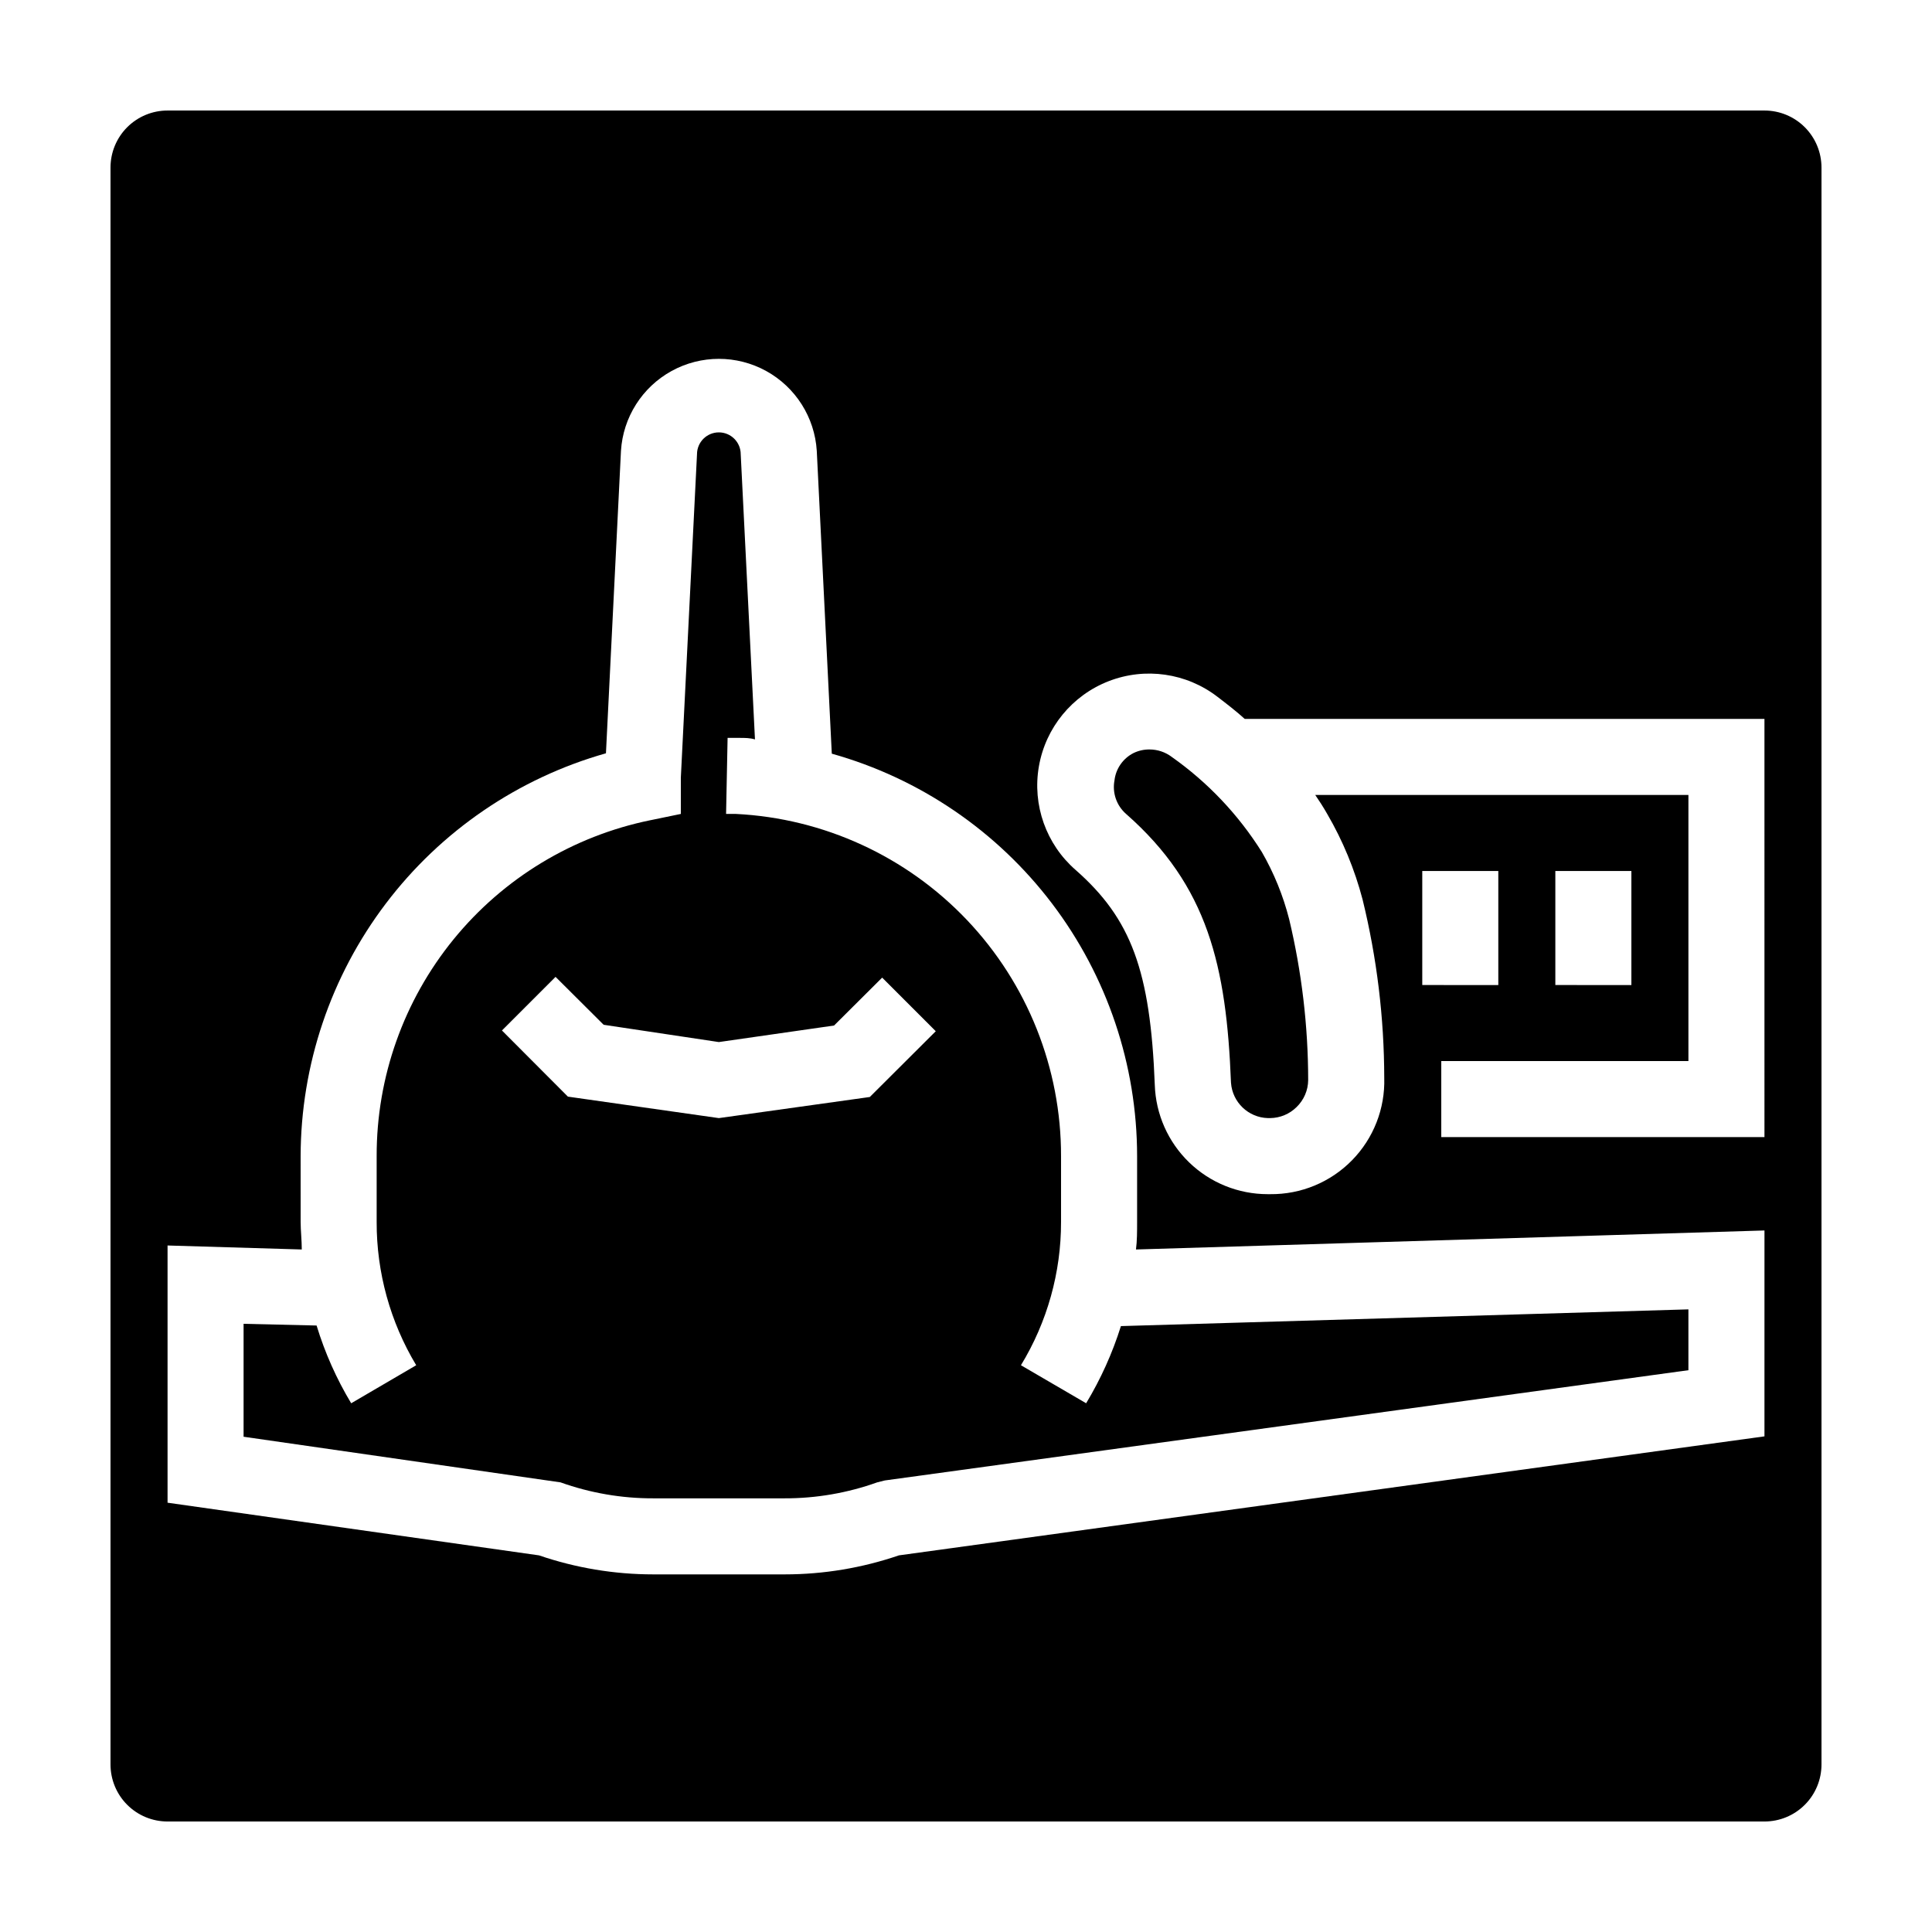 <?xml version="1.0" encoding="UTF-8"?>
<!-- Uploaded to: SVG Repo, www.svgrepo.com, Generator: SVG Repo Mixer Tools -->
<svg fill="#000000" width="800px" height="800px" version="1.1" viewBox="144 144 512 512" xmlns="http://www.w3.org/2000/svg">
 <g>
  <path d="m454.51 344.58c-1.699-1.277-3.769-1.969-5.894-1.965-1.465-0.012-2.914 0.316-4.234 0.957-2.789 1.422-4.684 4.144-5.035 7.258-0.617 3.289 0.551 6.66 3.07 8.867 21.715 19.094 26.602 40.305 27.809 71.289h0.004c0.387 5.152 4.606 9.18 9.773 9.32h0.605c2.625-0.027 5.137-1.074 7-2.922 1.941-1.879 3.051-4.457 3.074-7.156-0.016-14.355-1.707-28.66-5.039-42.621-1.59-6.25-4.031-12.25-7.254-17.836-6.215-9.895-14.332-18.457-23.879-25.191z"/>
  <path d="m611.6 173.29h-423.2c-4.008 0-7.852 1.59-10.688 4.426-2.836 2.836-4.426 6.68-4.426 10.688v423.2c0 4.008 1.59 7.856 4.426 10.688 2.836 2.836 6.68 4.426 10.688 4.426h423.2c4.008 0 7.856-1.59 10.688-4.426 2.836-2.832 4.426-6.68 4.426-10.688v-423.2c0-4.008-1.59-7.852-4.426-10.688-2.832-2.836-6.68-4.426-10.688-4.426zm0 351.36-229.38 31.539c-9.73 3.332-19.945 5.035-30.23 5.039h-34.914c-10.285-0.004-20.496-1.707-30.227-5.039l-98.445-13.957v-68.164l35.57 1.059c0-2.418-0.301-5.039-0.301-7.305l-0.004-17.434c0.051-24.172 7.977-47.668 22.578-66.93 14.598-19.262 35.078-33.246 58.336-39.828l3.981-80.156c0.551-8.883 5.617-16.867 13.418-21.16 7.801-4.289 17.254-4.289 25.055 0 7.801 4.293 12.863 12.277 13.418 21.16l3.981 80.258c23.27 6.527 43.77 20.477 58.379 39.734 14.605 19.254 22.52 42.754 22.531 66.922v17.434c0 2.418 0 5.039-0.301 7.305l166.56-5.039zm0-79.301h-85.648v-20.152h65.496v-70.531h-98.898c1.109 1.613 2.168 3.273 3.176 5.039 4.137 7.098 7.289 14.723 9.371 22.668 3.789 15.469 5.715 31.336 5.742 47.258 0.25 8.148-2.836 16.043-8.543 21.859-5.703 5.82-13.535 9.062-21.684 8.977h-0.656c-7.773 0.004-15.246-3.019-20.828-8.426-5.586-5.406-8.848-12.773-9.098-20.543-1.16-30.23-6.246-43.984-20.957-56.93l-0.004-0.004c-7.836-6.82-11.535-17.242-9.75-27.477 1.781-10.238 8.789-18.793 18.473-22.562 9.684-3.766 20.633-2.195 28.863 4.144 2.57 1.965 5.039 3.879 7.203 5.844h137.74zm-90.684-40.305v-30.227h20.152v30.23zm35.266 0v-30.227h20.152v30.23z"/>
  <path d="m431.84 515.88-17.281-10.078c6.969-11.441 10.648-24.586 10.629-37.984v-17.434c0.031-23.285-8.898-45.691-24.938-62.574-16.039-16.879-37.957-26.945-61.211-28.109h-2.621l0.402-20.152h3.223c1.359 0 2.672 0 4.031 0.402l-3.777-75.57v-0.004c0-3.199-2.594-5.793-5.793-5.793-3.199 0-5.793 2.594-5.793 5.793l-4.285 85.75v9.574l-8.062 1.664 0.004-0.004c-20.512 4.188-38.938 15.34-52.164 31.566-13.223 16.227-20.426 36.527-20.387 57.457v17.434c-0.035 13.379 3.59 26.516 10.48 37.984l-17.23 10.078c-3.891-6.465-6.969-13.387-9.168-20.605l-19.348-0.453v29.926l83.984 12.09c7.875 2.816 16.176 4.25 24.535 4.234h34.863c8.363 0.016 16.664-1.418 24.535-4.234l2.016-0.504 212.96-29.219v-16.121l-150.39 4.434c-2.25 7.16-5.344 14.023-9.219 20.453zm-57.336-81.164-40 5.594-40.004-5.691-17.48-17.531 14.207-14.207 12.746 12.695 30.531 4.582 30.531-4.383 12.746-12.695 14.207 14.207z"/>
 </g>
</svg>